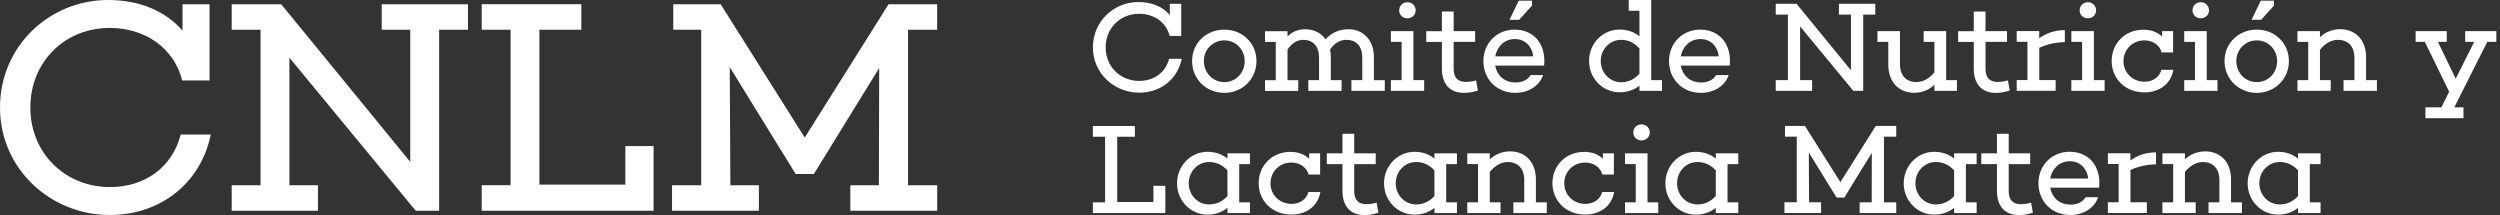 <svg width="465" height="40" viewBox="0 0 465 40" fill="none" xmlns="http://www.w3.org/2000/svg">
<rect x="0" y="0" width="465" height="40" fill="#333333" stroke="none"/>
<g clip-path="url(#clip0_42_14)">
<path d="M251.886 28.525H255.884V30.524H251.886V35.501C251.886 37.245 252.674 37.978 254.195 37.978C254.795 37.978 255.484 37.856 256.051 37.69L256.384 39.566H256.396C255.274 39.9 254.662 40 253.796 40C251.197 40 249.697 38.378 249.697 35.501V30.524H246.787V28.525H249.697V24.882H251.886V28.525ZM373.618 28.525H377.617V30.524H373.618V35.501C373.618 37.245 374.407 37.978 375.929 37.978C376.529 37.978 377.218 37.856 377.784 37.69L378.117 39.566H378.128C377.006 39.9 376.395 40 375.528 40C372.929 40 371.43 38.378 371.43 35.501V30.524H368.52V28.525H371.43V24.882H373.618V28.525ZM20.107 0C25.925 0 30.784 2.036 33.948 5.705V0.789H38.977V14.965H33.892C32.366 8.921 27.002 5.194 20.391 5.194C12.146 5.195 5.648 11.409 5.647 19.994C5.647 28.579 12.198 34.794 20.447 34.794C26.997 34.794 32.083 31.068 33.608 25.023H39.199C37.389 34.003 29.877 39.989 20.447 39.989C9.378 39.989 0 31.403 0 19.994C0 8.585 9.208 0 20.107 0ZM384.96 28.226C388.314 28.226 390.48 30.603 390.48 33.969C390.48 34.28 390.48 34.613 390.436 34.924V34.912L390.392 34.891V34.912H381.338C381.649 36.656 382.938 38.056 385.148 38.056C386.437 38.056 387.436 37.534 387.914 36.679H390.247C389.603 38.656 387.559 39.989 385.082 39.989C381.561 39.989 379.15 37.367 379.15 34.079C379.151 30.791 381.605 28.226 384.96 28.226ZM224.593 28.236C226.092 28.236 227.359 28.714 228.303 29.503V28.525H232.491V30.524H230.491V37.634H232.491V39.634H228.303V38.656C227.348 39.445 226.092 39.922 224.593 39.922C221.449 39.922 218.928 37.323 218.928 34.091C218.928 30.858 221.449 28.236 224.593 28.236ZM263.094 28.236C264.593 28.236 265.86 28.714 266.804 29.503V28.525H270.991V30.524H268.992V37.634H270.991V39.634H266.804V38.656C265.849 39.445 264.593 39.922 263.094 39.922C259.95 39.922 257.429 37.323 257.429 34.091C257.429 30.858 259.95 28.236 263.094 28.236ZM315.423 28.236C316.922 28.236 318.189 28.714 319.133 29.503V28.525H323.321V30.524H321.321V37.634H323.321V39.634H319.133V38.656C318.178 39.445 316.922 39.922 315.423 39.922C312.279 39.922 309.758 37.323 309.758 34.091C309.758 30.858 312.279 28.236 315.423 28.236ZM359.756 28.236C361.255 28.236 362.522 28.714 363.466 29.503V28.525H367.653V30.524H365.653V37.634H367.653V39.634H363.466V38.656C362.511 39.445 361.255 39.922 359.756 39.922C356.612 39.922 354.09 37.323 354.09 34.091C354.09 30.858 356.612 28.236 359.756 28.236ZM423.727 28.236C425.226 28.236 426.492 28.714 427.437 29.503V28.525H431.624V30.524H429.625V37.634H431.624V39.634H427.437V38.656C426.481 39.445 425.226 39.922 423.727 39.922C420.583 39.922 418.062 37.323 418.062 34.091C418.062 30.858 420.583 28.236 423.727 28.236ZM240.044 28.248C241.477 28.248 242.666 28.725 243.499 29.536V28.515H245.543V32.469H243.398C243.043 31.114 241.777 30.236 240.188 30.236C237.978 30.236 236.312 31.947 236.312 34.091C236.312 36.234 237.978 37.923 240.222 37.923C241.799 37.923 243.01 37.067 243.365 35.712H245.585C245.181 38.227 243.084 39.911 240.211 39.911C236.667 39.911 234.112 37.389 234.112 34.079C234.112 30.769 236.612 28.248 240.044 28.248ZM294.685 28.248C296.117 28.248 297.306 28.725 298.139 29.536V28.515H300.183V32.469H298.039C297.684 31.114 296.417 30.236 294.829 30.236C292.619 30.236 290.952 31.947 290.952 34.091C290.952 36.234 292.619 37.923 294.862 37.923C296.44 37.923 297.65 37.067 298.006 35.712H300.226C299.821 38.227 297.724 39.911 294.852 39.911C291.308 39.911 288.753 37.389 288.753 34.079C288.753 30.769 291.252 28.248 294.685 28.248ZM211.086 25.438H207.798V37.578H214.54V34.557H216.751V39.634H203.276V37.634H205.543V25.438H203.276V23.438H211.086V25.438ZM280.866 28.159C283.743 28.159 285.676 30.181 285.676 33.347V37.634H287.697V39.634H281.488V37.634H283.51V33.469C283.51 31.347 282.321 30.136 280.433 30.136C279.244 30.136 278.022 30.803 277.101 31.991V37.634H279.1V39.634H272.913V37.634H274.912V30.514H272.913V28.515H277.101V29.636C278.1 28.703 279.389 28.159 280.866 28.159ZM306.437 37.634H308.437V39.634H302.249V37.634H304.249V30.514H302.249V28.515H306.437V37.634ZM342.315 33.88L348.892 23.427H352.702V25.426H350.414V37.634H352.702V39.634H345.893V37.634H348.137L348.158 28.436L343.038 36.745H341.604L336.439 28.358L336.484 37.623H338.717V39.622H331.907V37.623H334.196V25.426H332.008V23.427H335.718L342.315 33.88ZM410.164 28.159C413.041 28.159 414.974 30.181 414.974 33.347V37.634H416.995V39.634H410.786V37.634H412.808V33.469C412.808 31.347 411.619 30.136 409.73 30.136C408.542 30.136 407.332 30.803 406.398 31.991V37.634H408.397V39.634H402.21V37.634H404.21V30.514H402.21V28.515H406.398V29.636C407.398 28.703 408.687 28.159 410.164 28.159ZM401.021 30.547L401.032 30.559C398.933 30.603 397.367 31.125 396.268 31.602V37.623H399.311V39.622H392.068V37.623H394.068V30.503H392.068V28.503H396.256V29.858C397.378 29.003 398.967 28.337 401.021 28.337V30.547ZM76.308 30.105V5.534H71V0.789H87.042V5.534H81.677V39.195H77.327L53.829 10.729V34.454H59.138V39.2H43.096V34.454H48.46V5.534H43.096V0.789H52.304L76.308 30.105ZM149.684 25.586L165.272 0.789H174.311V5.534H168.89V34.454H174.319V39.2H158.164V34.454H163.473L163.529 12.651L151.384 32.362H147.993L135.734 12.481L135.848 34.454H141.155V39.2H125V34.454H130.422V5.534H125.227V0.789H134.039L149.684 25.586ZM108.125 5.53H100.329V34.337H116.314V27.163H121.565V39.195H89.6V34.45H94.964V5.53H89.6V0.784H108.125V5.53ZM224.893 30.136C222.727 30.136 221.105 31.947 221.105 34.091C221.106 36.234 222.727 38.022 224.893 38.023C226.159 38.023 227.303 37.545 228.303 36.478V31.68C227.303 30.614 226.159 30.136 224.893 30.136ZM263.394 30.136C261.227 30.136 259.605 31.947 259.605 34.091C259.606 36.235 261.228 38.023 263.394 38.023C264.66 38.022 265.804 37.545 266.804 36.478V31.68C265.804 30.613 264.66 30.136 263.394 30.136ZM315.723 30.136C313.557 30.136 311.936 31.947 311.936 34.091C311.936 36.234 313.557 38.022 315.723 38.023C316.989 38.023 318.133 37.545 319.133 36.478V31.68C318.133 30.614 316.989 30.136 315.723 30.136ZM360.056 30.136C357.89 30.136 356.268 31.947 356.268 34.091C356.268 36.235 357.89 38.023 360.056 38.023C361.322 38.022 362.466 37.545 363.466 36.478V31.68C362.466 30.613 361.322 30.136 360.056 30.136ZM424.026 30.136C421.86 30.136 420.238 31.947 420.238 34.091C420.238 36.235 421.86 38.023 424.026 38.023C425.293 38.022 426.437 37.545 427.437 36.478V31.68C426.437 30.613 425.293 30.136 424.026 30.136ZM245.599 35.712H245.585C245.586 35.708 245.586 35.705 245.587 35.701L245.599 35.712ZM300.238 35.712H300.226C300.226 35.708 300.227 35.705 300.228 35.701L300.238 35.712ZM385.004 29.991C382.982 29.991 381.671 31.447 381.338 33.202H388.414C388.181 31.369 386.937 29.991 385.004 29.991ZM305.337 23.127C306.17 23.127 306.859 23.771 306.859 24.648C306.859 25.482 306.17 26.126 305.337 26.126C304.46 26.126 303.793 25.481 303.793 24.648C303.793 23.771 304.46 23.127 305.337 23.127ZM455.096 7.787H453.451L456.762 14.641L460.194 7.787H458.528V5.787H464.315V7.787H462.627L456.506 19.961H458.206V21.982H451.13V19.961H454.106L455.54 17.051L451.019 7.787H449.309V5.787H455.096V7.787ZM270.38 5.787H274.379V7.787H270.38V12.763C270.38 14.507 271.169 15.24 272.69 15.24C273.29 15.24 273.979 15.118 274.546 14.951L274.879 16.829L274.891 16.84C273.769 17.173 273.157 17.273 272.291 17.273C269.692 17.273 268.192 15.651 268.192 12.774V7.798H265.282V5.799H268.192V2.144H270.38V5.787ZM281.722 5.51C285.076 5.51 287.242 7.887 287.242 11.252C287.242 11.563 287.242 11.897 287.197 12.208V12.196L287.153 12.175V12.196H278.101C278.412 13.94 279.7 15.34 281.91 15.34C283.199 15.34 284.198 14.818 284.676 13.963H287.009C286.365 15.94 284.321 17.273 281.844 17.273C278.323 17.273 275.912 14.651 275.912 11.363C275.912 8.075 278.367 5.51 281.722 5.51ZM369.309 5.787H373.307V7.787H369.309V12.763C369.309 14.507 370.097 15.24 371.618 15.24C372.218 15.24 372.907 15.118 373.474 14.951L373.807 16.829L373.818 16.84C372.696 17.173 372.085 17.273 371.219 17.273C368.62 17.273 367.12 15.651 367.12 12.774V7.798H364.21V5.799H367.12V2.144H369.309V5.787ZM419.761 5.51C423.115 5.51 425.737 8.009 425.737 11.363C425.737 14.718 423.093 17.273 419.761 17.273C416.428 17.273 413.763 14.729 413.763 11.363C413.763 7.998 416.406 5.51 419.761 5.51ZM227.726 5.51C231.08 5.51 233.702 8.009 233.702 11.363C233.702 14.718 231.058 17.273 227.726 17.273C224.393 17.273 221.728 14.729 221.728 11.363C221.728 7.998 224.371 5.51 227.726 5.51ZM316.245 5.51C319.6 5.51 321.765 7.886 321.766 11.252C321.766 11.563 321.766 11.897 321.722 12.208V12.196L321.677 12.175V12.196H312.624C312.935 13.94 314.223 15.34 316.434 15.34C317.722 15.34 318.723 14.818 319.2 13.963H321.532C320.888 15.94 318.844 17.273 316.367 17.273C312.846 17.272 310.436 14.651 310.436 11.363C310.436 8.075 312.891 5.51 316.245 5.51ZM353.391 11.93C353.391 14.073 354.579 15.263 356.468 15.263C357.634 15.263 358.9 14.618 359.8 13.43V7.787H357.801V5.787H361.988V14.907H363.987V16.906H359.8V15.784C358.8 16.717 357.512 17.262 356.034 17.262C353.18 17.262 351.225 15.24 351.225 12.052V7.787H349.203V5.787H353.391V11.93ZM211.752 0.378C214.207 0.378 216.251 1.233 217.584 2.788V0.711H219.705V6.687H217.562C216.917 4.143 214.651 2.565 211.874 2.565C208.397 2.566 205.654 5.188 205.654 8.809C205.654 12.43 208.42 15.052 211.896 15.052C214.662 15.052 216.806 13.474 217.45 10.931H219.806C219.039 14.718 215.873 17.239 211.896 17.239C207.231 17.239 203.276 13.618 203.276 8.809C203.276 3.999 207.153 0.378 211.752 0.378ZM398.7 5.521C400.133 5.521 401.321 5.999 402.154 6.81V5.787H404.198V9.742H402.055C401.699 8.387 400.433 7.509 398.845 7.509C396.634 7.509 394.968 9.22 394.968 11.363C394.968 13.507 396.634 15.195 398.878 15.195C400.455 15.195 401.666 14.341 402.021 12.985H404.241C403.837 15.501 401.74 17.183 398.867 17.184C395.324 17.184 392.769 14.663 392.769 11.352C392.769 8.042 395.268 5.521 398.7 5.521ZM307.126 14.907H309.125V16.906H304.938V15.929C303.982 16.717 302.727 17.162 301.228 17.162C298.084 17.162 295.562 14.562 295.562 11.33C295.563 8.098 298.084 5.498 301.228 5.498C302.727 5.498 303.993 5.954 304.938 6.765V1.999H302.938V0H307.126V14.907ZM250.863 5.443C253.551 5.443 255.551 7.465 255.551 10.631V14.918H257.573V16.906H251.363V14.907H253.385V10.741C253.385 8.62 252.285 7.409 250.431 7.409C249.331 7.409 248.242 7.931 247.387 9.242C247.487 9.675 247.531 10.142 247.531 10.619V14.907H249.53V16.906H243.344V14.907H245.343V10.741C245.343 8.62 244.243 7.409 242.388 7.409C241.366 7.409 240.311 7.976 239.478 9.197V14.918H241.478V16.918H235.29V14.918H237.29V7.798H235.29V5.799H239.478V6.798C240.311 5.943 241.289 5.443 242.811 5.443C244.332 5.443 245.721 6.109 246.554 7.298C247.72 6.087 248.986 5.443 250.863 5.443ZM257.573 16.918V16.906H257.584L257.573 16.918ZM262.894 14.907H264.893V16.906H258.706V14.907H260.705V7.787H258.706V5.787H262.894V14.907ZM344.282 13.074V2.71H342.038V0.711H348.803V2.71H346.56V16.906H344.727L334.818 4.91V14.907H337.051V16.906H330.286V14.907H332.552V2.71H330.286V0.711H334.162L344.282 13.074ZM389.458 14.907H391.458V16.906H385.271V14.907H387.271V7.787H385.271V5.787H389.458V14.907ZM410.452 14.907H412.452V16.906H406.265V14.907H408.264V7.787H406.265V5.787H410.452V14.907ZM435.278 5.432C438.155 5.432 440.089 7.453 440.089 10.619V14.907H442.11V16.906H435.9V14.907H437.923V10.741C437.923 8.62 436.734 7.409 434.846 7.409C433.657 7.409 432.446 8.075 431.513 9.264V14.907H433.513V16.906H427.325V14.907H429.325V7.787H427.325V5.787H431.513V6.909C432.512 5.976 433.801 5.432 435.278 5.432ZM384.06 7.82L384.07 7.831C381.971 7.876 380.405 8.397 379.306 8.875V14.896H382.349V16.895H375.106V14.896H377.106V7.775H375.106V5.776H379.294V7.132C380.416 6.277 382.005 5.609 384.06 5.609V7.82ZM301.527 7.409C299.361 7.409 297.74 9.219 297.739 11.341C297.739 13.463 299.361 15.296 301.527 15.296C302.794 15.296 303.938 14.818 304.938 13.719V9.031C303.938 7.887 302.794 7.409 301.527 7.409ZM227.726 7.509C225.582 7.509 223.916 9.22 223.916 11.363C223.916 13.507 225.56 15.273 227.726 15.273C229.892 15.273 231.514 13.54 231.514 11.363C231.514 9.22 229.869 7.509 227.726 7.509ZM419.761 7.509C417.617 7.509 415.951 9.22 415.951 11.363C415.951 13.507 417.595 15.273 419.761 15.273C421.927 15.273 423.549 13.54 423.549 11.363C423.549 9.22 421.905 7.509 419.761 7.509ZM404.254 12.985H404.241C404.242 12.982 404.243 12.978 404.243 12.975L404.254 12.985ZM281.777 7.265C279.756 7.265 278.445 8.72 278.111 10.475H285.188C284.954 8.642 283.71 7.265 281.777 7.265ZM316.29 7.265C314.268 7.265 312.957 8.72 312.624 10.475H319.7C319.467 8.642 318.223 7.265 316.29 7.265ZM284.942 1.056L282.565 3.677H280.777V3.666L282.488 0.122H284.942V1.056ZM422.96 1.044L420.583 3.666H418.795L420.505 0.122H422.96V1.044ZM261.794 0.411C262.627 0.411 263.315 1.055 263.315 1.933C263.315 2.766 262.627 3.41 261.794 3.41C260.916 3.41 260.25 2.766 260.25 1.933C260.25 1.055 260.916 0.411 261.794 0.411ZM388.358 0.411C389.191 0.411 389.881 1.055 389.881 1.933C389.881 2.766 389.191 3.41 388.358 3.41C387.481 3.41 386.814 2.766 386.814 1.933C386.815 1.055 387.481 0.411 388.358 0.411ZM409.353 0.411C410.186 0.411 410.874 1.055 410.874 1.933C410.874 2.766 410.186 3.41 409.353 3.41C408.475 3.41 407.809 2.766 407.809 1.933C407.809 1.055 408.475 0.411 409.353 0.411Z" fill="white"/>
</g>
<defs>
<clipPath id="clip0_42_14">
<rect width="465" height="40" fill="white"/>
</clipPath>
</defs>
</svg>
